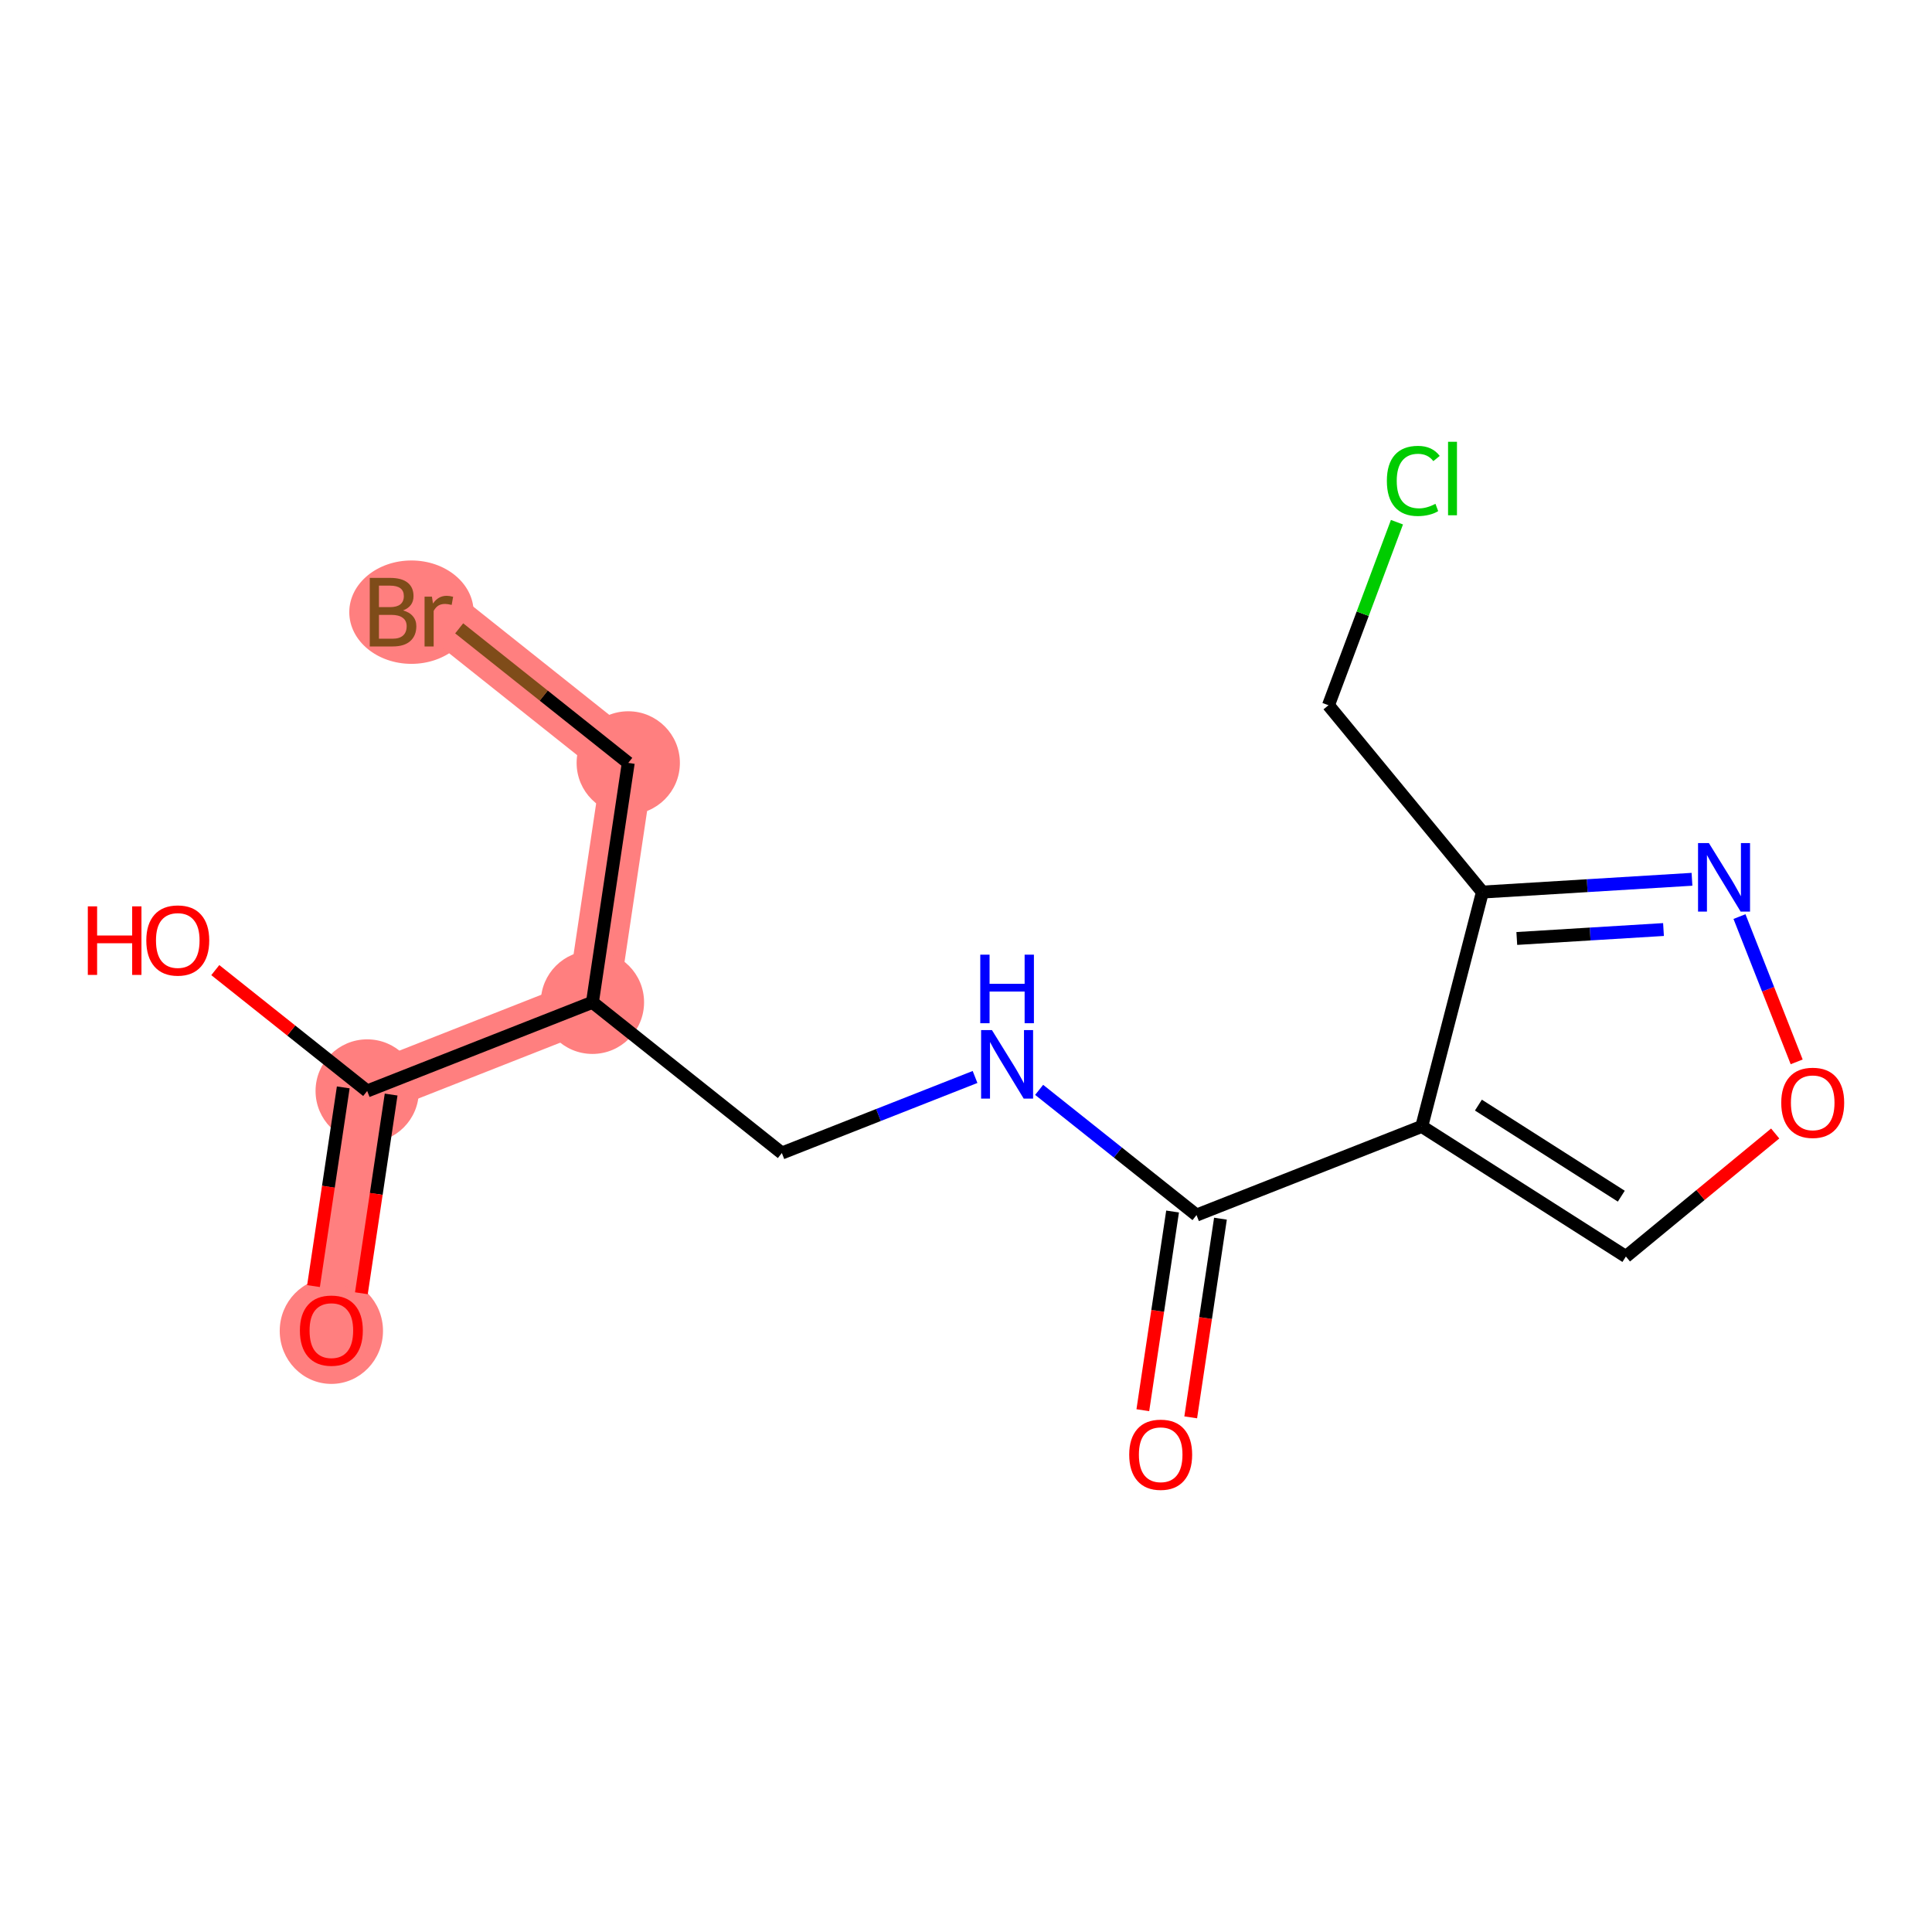 <?xml version='1.0' encoding='iso-8859-1'?>
<svg version='1.1' baseProfile='full'
              xmlns='http://www.w3.org/2000/svg'
                      xmlns:rdkit='http://www.rdkit.org/xml'
                      xmlns:xlink='http://www.w3.org/1999/xlink'
                  xml:space='preserve'
width='300px' height='300px' viewBox='0 0 300 300'>
<!-- END OF HEADER -->
<rect style='opacity:1.0;fill:#FFFFFF;stroke:none' width='300' height='300' x='0' y='0'> </rect>
<rect style='opacity:1.0;fill:#FFFFFF;stroke:none' width='300' height='300' x='0' y='0'> </rect>
<path d='M 91.993,155.637 L 97.556,118.463' style='fill:none;fill-rule:evenodd;stroke:#FF7F7F;stroke-width:8.0px;stroke-linecap:butt;stroke-linejoin:miter;stroke-opacity:1' />
<path d='M 91.993,155.637 L 57.017,169.407' style='fill:none;fill-rule:evenodd;stroke:#FF7F7F;stroke-width:8.0px;stroke-linecap:butt;stroke-linejoin:miter;stroke-opacity:1' />
<path d='M 97.556,118.463 L 68.144,95.057' style='fill:none;fill-rule:evenodd;stroke:#FF7F7F;stroke-width:8.0px;stroke-linecap:butt;stroke-linejoin:miter;stroke-opacity:1' />
<path d='M 57.017,169.407 L 51.454,206.581' style='fill:none;fill-rule:evenodd;stroke:#FF7F7F;stroke-width:8.0px;stroke-linecap:butt;stroke-linejoin:miter;stroke-opacity:1' />
<ellipse cx='91.993' cy='155.637' rx='7.518' ry='7.518'  style='fill:#FF7F7F;fill-rule:evenodd;stroke:#FF7F7F;stroke-width:1.0px;stroke-linecap:butt;stroke-linejoin:miter;stroke-opacity:1' />
<ellipse cx='97.556' cy='118.463' rx='7.518' ry='7.518'  style='fill:#FF7F7F;fill-rule:evenodd;stroke:#FF7F7F;stroke-width:1.0px;stroke-linecap:butt;stroke-linejoin:miter;stroke-opacity:1' />
<ellipse cx='63.889' cy='95.057' rx='9.154' ry='7.527'  style='fill:#FF7F7F;fill-rule:evenodd;stroke:#FF7F7F;stroke-width:1.0px;stroke-linecap:butt;stroke-linejoin:miter;stroke-opacity:1' />
<ellipse cx='57.017' cy='169.407' rx='7.518' ry='7.518'  style='fill:#FF7F7F;fill-rule:evenodd;stroke:#FF7F7F;stroke-width:1.0px;stroke-linecap:butt;stroke-linejoin:miter;stroke-opacity:1' />
<ellipse cx='51.454' cy='206.664' rx='7.518' ry='7.729'  style='fill:#FF7F7F;fill-rule:evenodd;stroke:#FF7F7F;stroke-width:1.0px;stroke-linecap:butt;stroke-linejoin:miter;stroke-opacity:1' />
<path class='bond-0 atom-0 atom-1' d='M 184.894,220.087 L 187.203,204.661' style='fill:none;fill-rule:evenodd;stroke:#FF0000;stroke-width:2.0px;stroke-linecap:butt;stroke-linejoin:miter;stroke-opacity:1' />
<path class='bond-0 atom-0 atom-1' d='M 187.203,204.661 L 189.512,189.235' style='fill:none;fill-rule:evenodd;stroke:#000000;stroke-width:2.0px;stroke-linecap:butt;stroke-linejoin:miter;stroke-opacity:1' />
<path class='bond-0 atom-0 atom-1' d='M 177.459,218.974 L 179.768,203.548' style='fill:none;fill-rule:evenodd;stroke:#FF0000;stroke-width:2.0px;stroke-linecap:butt;stroke-linejoin:miter;stroke-opacity:1' />
<path class='bond-0 atom-0 atom-1' d='M 179.768,203.548 L 182.077,188.122' style='fill:none;fill-rule:evenodd;stroke:#000000;stroke-width:2.0px;stroke-linecap:butt;stroke-linejoin:miter;stroke-opacity:1' />
<path class='bond-1 atom-1 atom-2' d='M 185.794,188.678 L 173.576,178.956' style='fill:none;fill-rule:evenodd;stroke:#000000;stroke-width:2.0px;stroke-linecap:butt;stroke-linejoin:miter;stroke-opacity:1' />
<path class='bond-1 atom-1 atom-2' d='M 173.576,178.956 L 161.358,169.233' style='fill:none;fill-rule:evenodd;stroke:#0000FF;stroke-width:2.0px;stroke-linecap:butt;stroke-linejoin:miter;stroke-opacity:1' />
<path class='bond-9 atom-1 atom-10' d='M 185.794,188.678 L 220.77,174.909' style='fill:none;fill-rule:evenodd;stroke:#000000;stroke-width:2.0px;stroke-linecap:butt;stroke-linejoin:miter;stroke-opacity:1' />
<path class='bond-2 atom-2 atom-3' d='M 151.405,167.232 L 136.405,173.138' style='fill:none;fill-rule:evenodd;stroke:#0000FF;stroke-width:2.0px;stroke-linecap:butt;stroke-linejoin:miter;stroke-opacity:1' />
<path class='bond-2 atom-2 atom-3' d='M 136.405,173.138 L 121.406,179.043' style='fill:none;fill-rule:evenodd;stroke:#000000;stroke-width:2.0px;stroke-linecap:butt;stroke-linejoin:miter;stroke-opacity:1' />
<path class='bond-3 atom-3 atom-4' d='M 121.406,179.043 L 91.993,155.637' style='fill:none;fill-rule:evenodd;stroke:#000000;stroke-width:2.0px;stroke-linecap:butt;stroke-linejoin:miter;stroke-opacity:1' />
<path class='bond-4 atom-4 atom-5' d='M 91.993,155.637 L 97.556,118.463' style='fill:none;fill-rule:evenodd;stroke:#000000;stroke-width:2.0px;stroke-linecap:butt;stroke-linejoin:miter;stroke-opacity:1' />
<path class='bond-6 atom-4 atom-7' d='M 91.993,155.637 L 57.017,169.407' style='fill:none;fill-rule:evenodd;stroke:#000000;stroke-width:2.0px;stroke-linecap:butt;stroke-linejoin:miter;stroke-opacity:1' />
<path class='bond-5 atom-5 atom-6' d='M 97.556,118.463 L 84.429,108.016' style='fill:none;fill-rule:evenodd;stroke:#000000;stroke-width:2.0px;stroke-linecap:butt;stroke-linejoin:miter;stroke-opacity:1' />
<path class='bond-5 atom-5 atom-6' d='M 84.429,108.016 L 71.301,97.57' style='fill:none;fill-rule:evenodd;stroke:#7F4C19;stroke-width:2.0px;stroke-linecap:butt;stroke-linejoin:miter;stroke-opacity:1' />
<path class='bond-7 atom-7 atom-8' d='M 53.3,168.85 L 50.991,184.277' style='fill:none;fill-rule:evenodd;stroke:#000000;stroke-width:2.0px;stroke-linecap:butt;stroke-linejoin:miter;stroke-opacity:1' />
<path class='bond-7 atom-7 atom-8' d='M 50.991,184.277 L 48.682,199.703' style='fill:none;fill-rule:evenodd;stroke:#FF0000;stroke-width:2.0px;stroke-linecap:butt;stroke-linejoin:miter;stroke-opacity:1' />
<path class='bond-7 atom-7 atom-8' d='M 60.734,169.963 L 58.426,185.389' style='fill:none;fill-rule:evenodd;stroke:#000000;stroke-width:2.0px;stroke-linecap:butt;stroke-linejoin:miter;stroke-opacity:1' />
<path class='bond-7 atom-7 atom-8' d='M 58.426,185.389 L 56.117,200.815' style='fill:none;fill-rule:evenodd;stroke:#FF0000;stroke-width:2.0px;stroke-linecap:butt;stroke-linejoin:miter;stroke-opacity:1' />
<path class='bond-8 atom-7 atom-9' d='M 57.017,169.407 L 45.224,160.022' style='fill:none;fill-rule:evenodd;stroke:#000000;stroke-width:2.0px;stroke-linecap:butt;stroke-linejoin:miter;stroke-opacity:1' />
<path class='bond-8 atom-7 atom-9' d='M 45.224,160.022 L 33.431,150.638' style='fill:none;fill-rule:evenodd;stroke:#FF0000;stroke-width:2.0px;stroke-linecap:butt;stroke-linejoin:miter;stroke-opacity:1' />
<path class='bond-10 atom-10 atom-11' d='M 220.77,174.909 L 252.468,195.112' style='fill:none;fill-rule:evenodd;stroke:#000000;stroke-width:2.0px;stroke-linecap:butt;stroke-linejoin:miter;stroke-opacity:1' />
<path class='bond-10 atom-10 atom-11' d='M 229.565,171.6 L 251.754,185.742' style='fill:none;fill-rule:evenodd;stroke:#000000;stroke-width:2.0px;stroke-linecap:butt;stroke-linejoin:miter;stroke-opacity:1' />
<path class='bond-16 atom-14 atom-10' d='M 230.189,138.519 L 220.77,174.909' style='fill:none;fill-rule:evenodd;stroke:#000000;stroke-width:2.0px;stroke-linecap:butt;stroke-linejoin:miter;stroke-opacity:1' />
<path class='bond-11 atom-11 atom-12' d='M 252.468,195.112 L 264.059,185.56' style='fill:none;fill-rule:evenodd;stroke:#000000;stroke-width:2.0px;stroke-linecap:butt;stroke-linejoin:miter;stroke-opacity:1' />
<path class='bond-11 atom-11 atom-12' d='M 264.059,185.56 L 275.651,176.009' style='fill:none;fill-rule:evenodd;stroke:#FF0000;stroke-width:2.0px;stroke-linecap:butt;stroke-linejoin:miter;stroke-opacity:1' />
<path class='bond-12 atom-12 atom-13' d='M 278.988,164.886 L 274.547,153.605' style='fill:none;fill-rule:evenodd;stroke:#FF0000;stroke-width:2.0px;stroke-linecap:butt;stroke-linejoin:miter;stroke-opacity:1' />
<path class='bond-12 atom-12 atom-13' d='M 274.547,153.605 L 270.106,142.325' style='fill:none;fill-rule:evenodd;stroke:#0000FF;stroke-width:2.0px;stroke-linecap:butt;stroke-linejoin:miter;stroke-opacity:1' />
<path class='bond-13 atom-13 atom-14' d='M 262.731,136.536 L 246.46,137.527' style='fill:none;fill-rule:evenodd;stroke:#0000FF;stroke-width:2.0px;stroke-linecap:butt;stroke-linejoin:miter;stroke-opacity:1' />
<path class='bond-13 atom-13 atom-14' d='M 246.46,137.527 L 230.189,138.519' style='fill:none;fill-rule:evenodd;stroke:#000000;stroke-width:2.0px;stroke-linecap:butt;stroke-linejoin:miter;stroke-opacity:1' />
<path class='bond-13 atom-13 atom-14' d='M 258.307,144.337 L 246.917,145.031' style='fill:none;fill-rule:evenodd;stroke:#0000FF;stroke-width:2.0px;stroke-linecap:butt;stroke-linejoin:miter;stroke-opacity:1' />
<path class='bond-13 atom-13 atom-14' d='M 246.917,145.031 L 235.527,145.726' style='fill:none;fill-rule:evenodd;stroke:#000000;stroke-width:2.0px;stroke-linecap:butt;stroke-linejoin:miter;stroke-opacity:1' />
<path class='bond-14 atom-14 atom-15' d='M 230.189,138.519 L 206.285,109.51' style='fill:none;fill-rule:evenodd;stroke:#000000;stroke-width:2.0px;stroke-linecap:butt;stroke-linejoin:miter;stroke-opacity:1' />
<path class='bond-15 atom-15 atom-16' d='M 206.285,109.51 L 211.602,95.298' style='fill:none;fill-rule:evenodd;stroke:#000000;stroke-width:2.0px;stroke-linecap:butt;stroke-linejoin:miter;stroke-opacity:1' />
<path class='bond-15 atom-15 atom-16' d='M 211.602,95.298 L 216.919,81.086' style='fill:none;fill-rule:evenodd;stroke:#00CC00;stroke-width:2.0px;stroke-linecap:butt;stroke-linejoin:miter;stroke-opacity:1' />
<path  class='atom-0' d='M 175.344 225.883
Q 175.344 223.327, 176.607 221.899
Q 177.87 220.471, 180.231 220.471
Q 182.591 220.471, 183.854 221.899
Q 185.117 223.327, 185.117 225.883
Q 185.117 228.469, 183.839 229.943
Q 182.561 231.401, 180.231 231.401
Q 177.885 231.401, 176.607 229.943
Q 175.344 228.484, 175.344 225.883
M 180.231 230.198
Q 181.855 230.198, 182.727 229.116
Q 183.614 228.018, 183.614 225.883
Q 183.614 223.793, 182.727 222.741
Q 181.855 221.673, 180.231 221.673
Q 178.607 221.673, 177.72 222.726
Q 176.848 223.778, 176.848 225.883
Q 176.848 228.033, 177.72 229.116
Q 178.607 230.198, 180.231 230.198
' fill='#FF0000'/>
<path  class='atom-2' d='M 154.028 159.951
L 157.517 165.589
Q 157.862 166.145, 158.419 167.153
Q 158.975 168.16, 159.005 168.22
L 159.005 159.951
L 160.418 159.951
L 160.418 170.596
L 158.96 170.596
L 155.216 164.431
Q 154.78 163.709, 154.314 162.883
Q 153.863 162.056, 153.728 161.8
L 153.728 170.596
L 152.344 170.596
L 152.344 159.951
L 154.028 159.951
' fill='#0000FF'/>
<path  class='atom-2' d='M 152.217 148.241
L 153.66 148.241
L 153.66 152.767
L 159.103 152.767
L 159.103 148.241
L 160.546 148.241
L 160.546 158.886
L 159.103 158.886
L 159.103 153.969
L 153.66 153.969
L 153.66 158.886
L 152.217 158.886
L 152.217 148.241
' fill='#0000FF'/>
<path  class='atom-6' d='M 62.588 94.787
Q 63.61 95.072, 64.121 95.704
Q 64.648 96.32, 64.648 97.237
Q 64.648 98.711, 63.7 99.553
Q 62.768 100.38, 60.994 100.38
L 57.416 100.38
L 57.416 89.735
L 60.558 89.735
Q 62.377 89.735, 63.295 90.471
Q 64.212 91.208, 64.212 92.561
Q 64.212 94.17, 62.588 94.787
M 58.844 90.938
L 58.844 94.275
L 60.558 94.275
Q 61.611 94.275, 62.152 93.854
Q 62.708 93.418, 62.708 92.561
Q 62.708 90.938, 60.558 90.938
L 58.844 90.938
M 60.994 99.177
Q 62.032 99.177, 62.588 98.681
Q 63.144 98.185, 63.144 97.237
Q 63.144 96.365, 62.528 95.929
Q 61.926 95.478, 60.769 95.478
L 58.844 95.478
L 58.844 99.177
L 60.994 99.177
' fill='#7F4C19'/>
<path  class='atom-6' d='M 67.069 92.651
L 67.234 93.719
Q 68.046 92.516, 69.369 92.516
Q 69.79 92.516, 70.361 92.667
L 70.136 93.93
Q 69.489 93.779, 69.128 93.779
Q 68.497 93.779, 68.076 94.035
Q 67.67 94.275, 67.339 94.862
L 67.339 100.38
L 65.926 100.38
L 65.926 92.651
L 67.069 92.651
' fill='#7F4C19'/>
<path  class='atom-8' d='M 46.567 206.612
Q 46.567 204.056, 47.83 202.627
Q 49.093 201.199, 51.454 201.199
Q 53.814 201.199, 55.077 202.627
Q 56.34 204.056, 56.34 206.612
Q 56.34 209.198, 55.062 210.671
Q 53.784 212.13, 51.454 212.13
Q 49.108 212.13, 47.83 210.671
Q 46.567 209.213, 46.567 206.612
M 51.454 210.927
Q 53.078 210.927, 53.95 209.844
Q 54.837 208.747, 54.837 206.612
Q 54.837 204.522, 53.95 203.469
Q 53.078 202.402, 51.454 202.402
Q 49.83 202.402, 48.943 203.454
Q 48.071 204.507, 48.071 206.612
Q 48.071 208.762, 48.943 209.844
Q 49.83 210.927, 51.454 210.927
' fill='#FF0000'/>
<path  class='atom-9' d='M 13.636 140.739
L 15.08 140.739
L 15.08 145.265
L 20.523 145.265
L 20.523 140.739
L 21.966 140.739
L 21.966 151.384
L 20.523 151.384
L 20.523 146.468
L 15.08 146.468
L 15.08 151.384
L 13.636 151.384
L 13.636 140.739
' fill='#FF0000'/>
<path  class='atom-9' d='M 22.718 146.031
Q 22.718 143.475, 23.981 142.047
Q 25.244 140.619, 27.604 140.619
Q 29.965 140.619, 31.228 142.047
Q 32.491 143.475, 32.491 146.031
Q 32.491 148.618, 31.213 150.091
Q 29.935 151.55, 27.604 151.55
Q 25.259 151.55, 23.981 150.091
Q 22.718 148.633, 22.718 146.031
M 27.604 150.347
Q 29.228 150.347, 30.1 149.264
Q 30.987 148.167, 30.987 146.031
Q 30.987 143.942, 30.1 142.889
Q 29.228 141.822, 27.604 141.822
Q 25.98 141.822, 25.093 142.874
Q 24.221 143.927, 24.221 146.031
Q 24.221 148.182, 25.093 149.264
Q 25.98 150.347, 27.604 150.347
' fill='#FF0000'/>
<path  class='atom-12' d='M 276.591 171.238
Q 276.591 168.682, 277.854 167.254
Q 279.117 165.825, 281.477 165.825
Q 283.838 165.825, 285.101 167.254
Q 286.364 168.682, 286.364 171.238
Q 286.364 173.824, 285.086 175.298
Q 283.808 176.756, 281.477 176.756
Q 279.132 176.756, 277.854 175.298
Q 276.591 173.839, 276.591 171.238
M 281.477 175.553
Q 283.101 175.553, 283.973 174.471
Q 284.86 173.373, 284.86 171.238
Q 284.86 169.148, 283.973 168.096
Q 283.101 167.028, 281.477 167.028
Q 279.853 167.028, 278.966 168.081
Q 278.094 169.133, 278.094 171.238
Q 278.094 173.388, 278.966 174.471
Q 279.853 175.553, 281.477 175.553
' fill='#FF0000'/>
<path  class='atom-13' d='M 265.355 130.91
L 268.843 136.548
Q 269.189 137.104, 269.745 138.112
Q 270.301 139.119, 270.331 139.179
L 270.331 130.91
L 271.745 130.91
L 271.745 141.555
L 270.286 141.555
L 266.542 135.39
Q 266.106 134.668, 265.64 133.841
Q 265.189 133.014, 265.054 132.759
L 265.054 141.555
L 263.671 141.555
L 263.671 130.91
L 265.355 130.91
' fill='#0000FF'/>
<path  class='atom-16' d='M 215.351 74.673
Q 215.351 72.027, 216.584 70.644
Q 217.832 69.245, 220.192 69.245
Q 222.388 69.245, 223.56 70.794
L 222.568 71.606
Q 221.711 70.478, 220.192 70.478
Q 218.584 70.478, 217.727 71.561
Q 216.885 72.628, 216.885 74.673
Q 216.885 76.778, 217.757 77.861
Q 218.644 78.943, 220.358 78.943
Q 221.531 78.943, 222.899 78.236
L 223.32 79.364
Q 222.764 79.725, 221.922 79.935
Q 221.08 80.146, 220.147 80.146
Q 217.832 80.146, 216.584 78.733
Q 215.351 77.319, 215.351 74.673
' fill='#00CC00'/>
<path  class='atom-16' d='M 224.853 68.599
L 226.237 68.599
L 226.237 80.011
L 224.853 80.011
L 224.853 68.599
' fill='#00CC00'/>
</svg>
